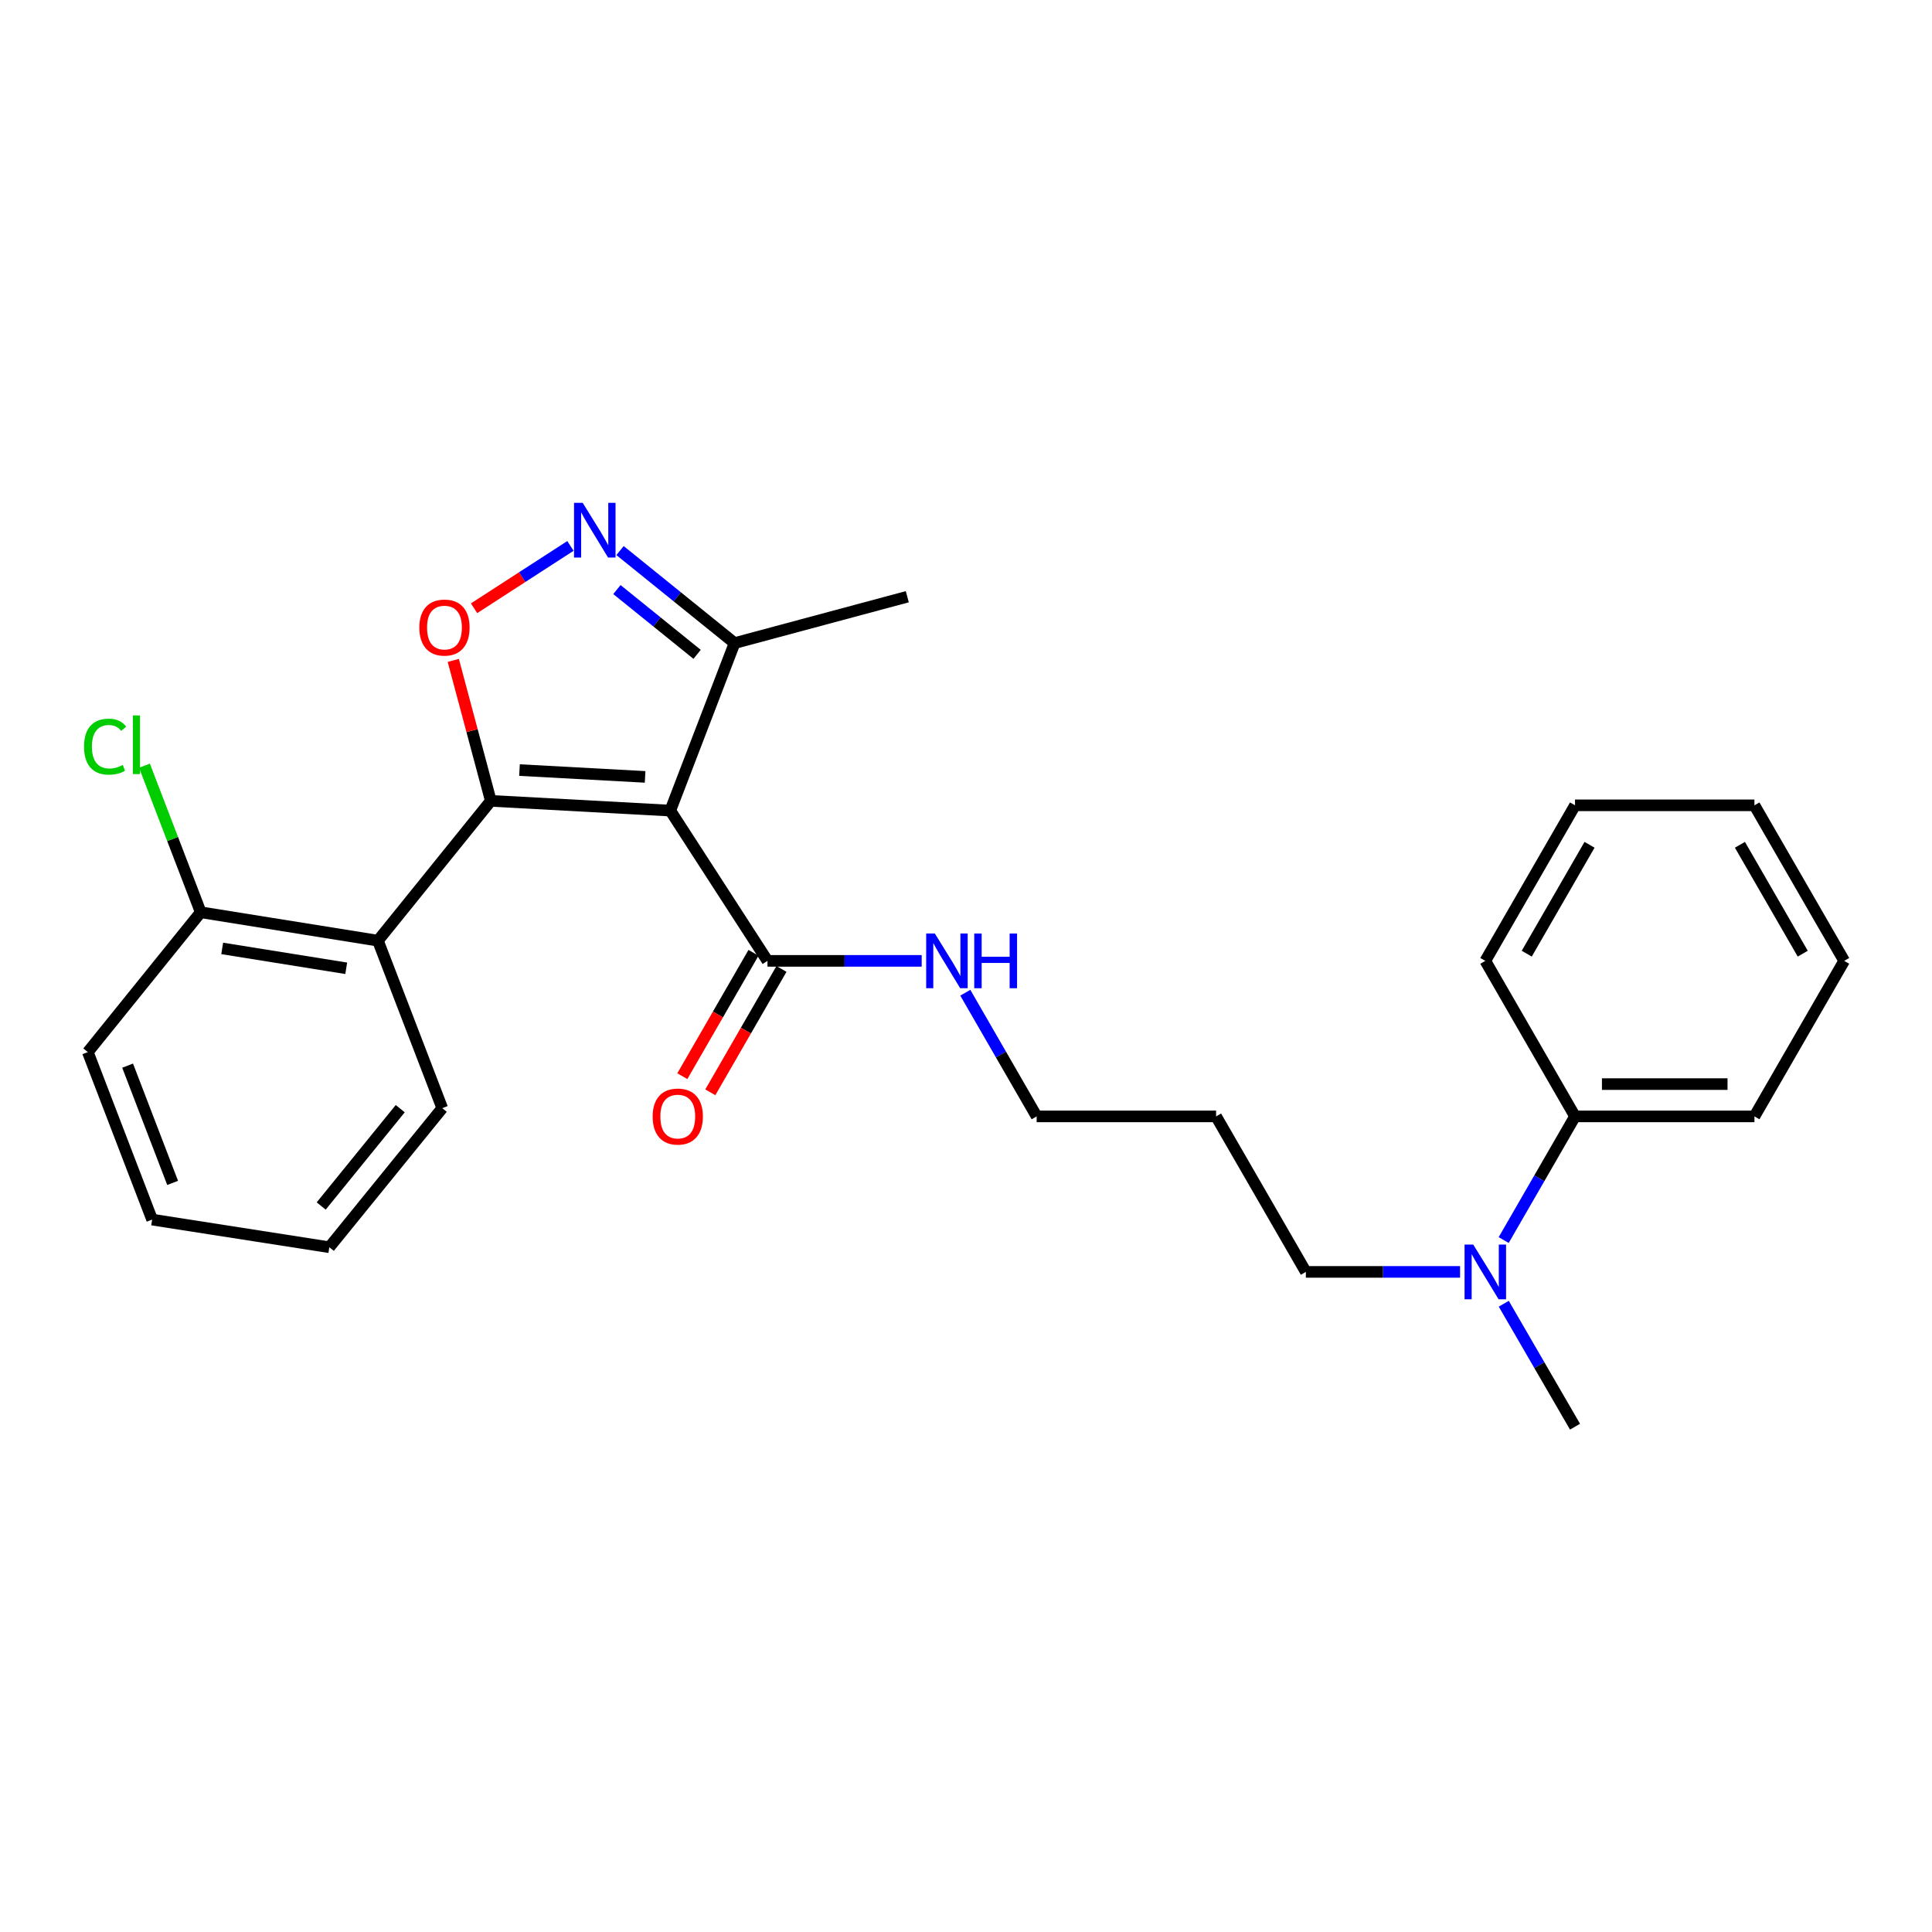 <?xml version='1.0' encoding='iso-8859-1'?>
<svg version='1.1' baseProfile='full'
              xmlns='http://www.w3.org/2000/svg'
                      xmlns:rdkit='http://www.rdkit.org/xml'
                      xmlns:xlink='http://www.w3.org/1999/xlink'
                  xml:space='preserve'
width='1000px' height='1000px' viewBox='0 0 1000 1000'>
<!-- END OF HEADER -->
<rect style='opacity:1.0;fill:#FFFFFF;stroke:none' width='1000' height='1000' x='0' y='0'> </rect>
<path class='bond-0' d='M 254.051,414.522 L 346.931,419.565' style='fill:none;fill-rule:evenodd;stroke:#000000;stroke-width:6px;stroke-linecap:butt;stroke-linejoin:miter;stroke-opacity:1' />
<path class='bond-0' d='M 268.889,398.587 L 333.905,402.117' style='fill:none;fill-rule:evenodd;stroke:#000000;stroke-width:6px;stroke-linecap:butt;stroke-linejoin:miter;stroke-opacity:1' />
<path class='bond-1' d='M 254.051,414.522 L 244.335,378.175' style='fill:none;fill-rule:evenodd;stroke:#000000;stroke-width:6px;stroke-linecap:butt;stroke-linejoin:miter;stroke-opacity:1' />
<path class='bond-1' d='M 244.335,378.175 L 234.62,341.828' style='fill:none;fill-rule:evenodd;stroke:#FF0000;stroke-width:6px;stroke-linecap:butt;stroke-linejoin:miter;stroke-opacity:1' />
<path class='bond-3' d='M 254.051,414.522 L 195.608,486.887' style='fill:none;fill-rule:evenodd;stroke:#000000;stroke-width:6px;stroke-linecap:butt;stroke-linejoin:miter;stroke-opacity:1' />
<path class='bond-4' d='M 346.931,419.565 L 397.248,497.344' style='fill:none;fill-rule:evenodd;stroke:#000000;stroke-width:6px;stroke-linecap:butt;stroke-linejoin:miter;stroke-opacity:1' />
<path class='bond-5' d='M 346.931,419.565 L 380.216,332.871' style='fill:none;fill-rule:evenodd;stroke:#000000;stroke-width:6px;stroke-linecap:butt;stroke-linejoin:miter;stroke-opacity:1' />
<path class='bond-2' d='M 245.37,314.838 L 270.315,298.703' style='fill:none;fill-rule:evenodd;stroke:#FF0000;stroke-width:6px;stroke-linecap:butt;stroke-linejoin:miter;stroke-opacity:1' />
<path class='bond-2' d='M 270.315,298.703 L 295.26,282.568' style='fill:none;fill-rule:evenodd;stroke:#0000FF;stroke-width:6px;stroke-linecap:butt;stroke-linejoin:miter;stroke-opacity:1' />
<path class='bond-26' d='M 320.926,284.973 L 350.571,308.922' style='fill:none;fill-rule:evenodd;stroke:#0000FF;stroke-width:6px;stroke-linecap:butt;stroke-linejoin:miter;stroke-opacity:1' />
<path class='bond-26' d='M 350.571,308.922 L 380.216,332.871' style='fill:none;fill-rule:evenodd;stroke:#000000;stroke-width:6px;stroke-linecap:butt;stroke-linejoin:miter;stroke-opacity:1' />
<path class='bond-26' d='M 319.314,305.161 L 340.066,321.925' style='fill:none;fill-rule:evenodd;stroke:#0000FF;stroke-width:6px;stroke-linecap:butt;stroke-linejoin:miter;stroke-opacity:1' />
<path class='bond-26' d='M 340.066,321.925 L 360.817,338.69' style='fill:none;fill-rule:evenodd;stroke:#000000;stroke-width:6px;stroke-linecap:butt;stroke-linejoin:miter;stroke-opacity:1' />
<path class='bond-6' d='M 195.608,486.887 L 103.898,472.186' style='fill:none;fill-rule:evenodd;stroke:#000000;stroke-width:6px;stroke-linecap:butt;stroke-linejoin:miter;stroke-opacity:1' />
<path class='bond-6' d='M 179.205,501.188 L 115.008,490.897' style='fill:none;fill-rule:evenodd;stroke:#000000;stroke-width:6px;stroke-linecap:butt;stroke-linejoin:miter;stroke-opacity:1' />
<path class='bond-12' d='M 195.608,486.887 L 228.911,573.582' style='fill:none;fill-rule:evenodd;stroke:#000000;stroke-width:6px;stroke-linecap:butt;stroke-linejoin:miter;stroke-opacity:1' />
<path class='bond-8' d='M 390.008,493.168 L 371.59,525.096' style='fill:none;fill-rule:evenodd;stroke:#000000;stroke-width:6px;stroke-linecap:butt;stroke-linejoin:miter;stroke-opacity:1' />
<path class='bond-8' d='M 371.59,525.096 L 353.173,557.025' style='fill:none;fill-rule:evenodd;stroke:#FF0000;stroke-width:6px;stroke-linecap:butt;stroke-linejoin:miter;stroke-opacity:1' />
<path class='bond-8' d='M 404.488,501.521 L 386.071,533.449' style='fill:none;fill-rule:evenodd;stroke:#000000;stroke-width:6px;stroke-linecap:butt;stroke-linejoin:miter;stroke-opacity:1' />
<path class='bond-8' d='M 386.071,533.449 L 367.653,565.378' style='fill:none;fill-rule:evenodd;stroke:#FF0000;stroke-width:6px;stroke-linecap:butt;stroke-linejoin:miter;stroke-opacity:1' />
<path class='bond-10' d='M 397.248,497.344 L 437.157,497.344' style='fill:none;fill-rule:evenodd;stroke:#000000;stroke-width:6px;stroke-linecap:butt;stroke-linejoin:miter;stroke-opacity:1' />
<path class='bond-10' d='M 437.157,497.344 L 477.066,497.344' style='fill:none;fill-rule:evenodd;stroke:#0000FF;stroke-width:6px;stroke-linecap:butt;stroke-linejoin:miter;stroke-opacity:1' />
<path class='bond-15' d='M 380.216,332.871 L 469.613,308.864' style='fill:none;fill-rule:evenodd;stroke:#000000;stroke-width:6px;stroke-linecap:butt;stroke-linejoin:miter;stroke-opacity:1' />
<path class='bond-11' d='M 103.898,472.186 L 89.337,434.254' style='fill:none;fill-rule:evenodd;stroke:#000000;stroke-width:6px;stroke-linecap:butt;stroke-linejoin:miter;stroke-opacity:1' />
<path class='bond-11' d='M 89.337,434.254 L 74.775,396.323' style='fill:none;fill-rule:evenodd;stroke:#00CC00;stroke-width:6px;stroke-linecap:butt;stroke-linejoin:miter;stroke-opacity:1' />
<path class='bond-18' d='M 103.898,472.186 L 45.455,544.56' style='fill:none;fill-rule:evenodd;stroke:#000000;stroke-width:6px;stroke-linecap:butt;stroke-linejoin:miter;stroke-opacity:1' />
<path class='bond-7' d='M 755.733,658.335 L 715.819,658.335' style='fill:none;fill-rule:evenodd;stroke:#0000FF;stroke-width:6px;stroke-linecap:butt;stroke-linejoin:miter;stroke-opacity:1' />
<path class='bond-7' d='M 715.819,658.335 L 675.906,658.335' style='fill:none;fill-rule:evenodd;stroke:#000000;stroke-width:6px;stroke-linecap:butt;stroke-linejoin:miter;stroke-opacity:1' />
<path class='bond-9' d='M 778.304,641.852 L 796.767,609.848' style='fill:none;fill-rule:evenodd;stroke:#0000FF;stroke-width:6px;stroke-linecap:butt;stroke-linejoin:miter;stroke-opacity:1' />
<path class='bond-9' d='M 796.767,609.848 L 815.23,577.845' style='fill:none;fill-rule:evenodd;stroke:#000000;stroke-width:6px;stroke-linecap:butt;stroke-linejoin:miter;stroke-opacity:1' />
<path class='bond-17' d='M 778.344,674.81 L 796.787,706.633' style='fill:none;fill-rule:evenodd;stroke:#0000FF;stroke-width:6px;stroke-linecap:butt;stroke-linejoin:miter;stroke-opacity:1' />
<path class='bond-17' d='M 796.787,706.633 L 815.23,738.455' style='fill:none;fill-rule:evenodd;stroke:#000000;stroke-width:6px;stroke-linecap:butt;stroke-linejoin:miter;stroke-opacity:1' />
<path class='bond-19' d='M 815.23,577.845 L 908.092,577.845' style='fill:none;fill-rule:evenodd;stroke:#000000;stroke-width:6px;stroke-linecap:butt;stroke-linejoin:miter;stroke-opacity:1' />
<path class='bond-19' d='M 829.16,561.128 L 894.162,561.128' style='fill:none;fill-rule:evenodd;stroke:#000000;stroke-width:6px;stroke-linecap:butt;stroke-linejoin:miter;stroke-opacity:1' />
<path class='bond-20' d='M 815.23,577.845 L 768.795,497.344' style='fill:none;fill-rule:evenodd;stroke:#000000;stroke-width:6px;stroke-linecap:butt;stroke-linejoin:miter;stroke-opacity:1' />
<path class='bond-16' d='M 499.638,513.828 L 518.105,545.836' style='fill:none;fill-rule:evenodd;stroke:#0000FF;stroke-width:6px;stroke-linecap:butt;stroke-linejoin:miter;stroke-opacity:1' />
<path class='bond-16' d='M 518.105,545.836 L 536.572,577.845' style='fill:none;fill-rule:evenodd;stroke:#000000;stroke-width:6px;stroke-linecap:butt;stroke-linejoin:miter;stroke-opacity:1' />
<path class='bond-21' d='M 228.911,573.582 L 170.458,645.566' style='fill:none;fill-rule:evenodd;stroke:#000000;stroke-width:6px;stroke-linecap:butt;stroke-linejoin:miter;stroke-opacity:1' />
<path class='bond-21' d='M 207.166,573.842 L 166.249,624.23' style='fill:none;fill-rule:evenodd;stroke:#000000;stroke-width:6px;stroke-linecap:butt;stroke-linejoin:miter;stroke-opacity:1' />
<path class='bond-13' d='M 629.443,577.845 L 536.572,577.845' style='fill:none;fill-rule:evenodd;stroke:#000000;stroke-width:6px;stroke-linecap:butt;stroke-linejoin:miter;stroke-opacity:1' />
<path class='bond-14' d='M 629.443,577.845 L 675.906,658.335' style='fill:none;fill-rule:evenodd;stroke:#000000;stroke-width:6px;stroke-linecap:butt;stroke-linejoin:miter;stroke-opacity:1' />
<path class='bond-27' d='M 45.455,544.56 L 78.739,631.264' style='fill:none;fill-rule:evenodd;stroke:#000000;stroke-width:6px;stroke-linecap:butt;stroke-linejoin:miter;stroke-opacity:1' />
<path class='bond-27' d='M 66.053,551.574 L 89.353,612.267' style='fill:none;fill-rule:evenodd;stroke:#000000;stroke-width:6px;stroke-linecap:butt;stroke-linejoin:miter;stroke-opacity:1' />
<path class='bond-24' d='M 908.092,577.845 L 954.545,497.344' style='fill:none;fill-rule:evenodd;stroke:#000000;stroke-width:6px;stroke-linecap:butt;stroke-linejoin:miter;stroke-opacity:1' />
<path class='bond-22' d='M 768.795,497.344 L 815.23,416.835' style='fill:none;fill-rule:evenodd;stroke:#000000;stroke-width:6px;stroke-linecap:butt;stroke-linejoin:miter;stroke-opacity:1' />
<path class='bond-22' d='M 790.241,493.62 L 822.746,437.263' style='fill:none;fill-rule:evenodd;stroke:#000000;stroke-width:6px;stroke-linecap:butt;stroke-linejoin:miter;stroke-opacity:1' />
<path class='bond-23' d='M 170.458,645.566 L 78.739,631.264' style='fill:none;fill-rule:evenodd;stroke:#000000;stroke-width:6px;stroke-linecap:butt;stroke-linejoin:miter;stroke-opacity:1' />
<path class='bond-25' d='M 815.23,416.835 L 908.092,416.835' style='fill:none;fill-rule:evenodd;stroke:#000000;stroke-width:6px;stroke-linecap:butt;stroke-linejoin:miter;stroke-opacity:1' />
<path class='bond-28' d='M 954.545,497.344 L 908.092,416.835' style='fill:none;fill-rule:evenodd;stroke:#000000;stroke-width:6px;stroke-linecap:butt;stroke-linejoin:miter;stroke-opacity:1' />
<path class='bond-28' d='M 933.098,493.622 L 900.58,437.266' style='fill:none;fill-rule:evenodd;stroke:#000000;stroke-width:6px;stroke-linecap:butt;stroke-linejoin:miter;stroke-opacity:1' />
<path  class='atom-2' d='M 217.053 324.824
Q 217.053 318.024, 220.413 314.224
Q 223.773 310.424, 230.053 310.424
Q 236.333 310.424, 239.693 314.224
Q 243.053 318.024, 243.053 324.824
Q 243.053 331.704, 239.653 335.624
Q 236.253 339.504, 230.053 339.504
Q 223.813 339.504, 220.413 335.624
Q 217.053 331.744, 217.053 324.824
M 230.053 336.304
Q 234.373 336.304, 236.693 333.424
Q 239.053 330.504, 239.053 324.824
Q 239.053 319.264, 236.693 316.464
Q 234.373 313.624, 230.053 313.624
Q 225.733 313.624, 223.373 316.424
Q 221.053 319.224, 221.053 324.824
Q 221.053 330.544, 223.373 333.424
Q 225.733 336.304, 230.053 336.304
' fill='#FF0000'/>
<path  class='atom-3' d='M 301.6 260.258
L 310.88 275.258
Q 311.8 276.738, 313.28 279.418
Q 314.76 282.098, 314.84 282.258
L 314.84 260.258
L 318.6 260.258
L 318.6 288.578
L 314.72 288.578
L 304.76 272.178
Q 303.6 270.258, 302.36 268.058
Q 301.16 265.858, 300.8 265.178
L 300.8 288.578
L 297.12 288.578
L 297.12 260.258
L 301.6 260.258
' fill='#0000FF'/>
<path  class='atom-8' d='M 762.535 644.175
L 771.815 659.175
Q 772.735 660.655, 774.215 663.335
Q 775.695 666.015, 775.775 666.175
L 775.775 644.175
L 779.535 644.175
L 779.535 672.495
L 775.655 672.495
L 765.695 656.095
Q 764.535 654.175, 763.295 651.975
Q 762.095 649.775, 761.735 649.095
L 761.735 672.495
L 758.055 672.495
L 758.055 644.175
L 762.535 644.175
' fill='#0000FF'/>
<path  class='atom-9' d='M 337.813 577.925
Q 337.813 571.125, 341.173 567.325
Q 344.533 563.525, 350.813 563.525
Q 357.093 563.525, 360.453 567.325
Q 363.813 571.125, 363.813 577.925
Q 363.813 584.805, 360.413 588.725
Q 357.013 592.605, 350.813 592.605
Q 344.573 592.605, 341.173 588.725
Q 337.813 584.845, 337.813 577.925
M 350.813 589.405
Q 355.133 589.405, 357.453 586.525
Q 359.813 583.605, 359.813 577.925
Q 359.813 572.365, 357.453 569.565
Q 355.133 566.725, 350.813 566.725
Q 346.493 566.725, 344.133 569.525
Q 341.813 572.325, 341.813 577.925
Q 341.813 583.645, 344.133 586.525
Q 346.493 589.405, 350.813 589.405
' fill='#FF0000'/>
<path  class='atom-11' d='M 483.868 483.184
L 493.148 498.184
Q 494.068 499.664, 495.548 502.344
Q 497.028 505.024, 497.108 505.184
L 497.108 483.184
L 500.868 483.184
L 500.868 511.504
L 496.988 511.504
L 487.028 495.104
Q 485.868 493.184, 484.628 490.984
Q 483.428 488.784, 483.068 488.104
L 483.068 511.504
L 479.388 511.504
L 479.388 483.184
L 483.868 483.184
' fill='#0000FF'/>
<path  class='atom-11' d='M 504.268 483.184
L 508.108 483.184
L 508.108 495.224
L 522.588 495.224
L 522.588 483.184
L 526.428 483.184
L 526.428 511.504
L 522.588 511.504
L 522.588 498.424
L 508.108 498.424
L 508.108 511.504
L 504.268 511.504
L 504.268 483.184
' fill='#0000FF'/>
<path  class='atom-12' d='M 43.493 386.462
Q 43.493 379.422, 46.773 375.742
Q 50.093 372.022, 56.373 372.022
Q 62.213 372.022, 65.333 376.142
L 62.693 378.302
Q 60.413 375.302, 56.373 375.302
Q 52.093 375.302, 49.813 378.182
Q 47.573 381.022, 47.573 386.462
Q 47.573 392.062, 49.893 394.942
Q 52.253 397.822, 56.813 397.822
Q 59.933 397.822, 63.573 395.942
L 64.693 398.942
Q 63.213 399.902, 60.973 400.462
Q 58.733 401.022, 56.253 401.022
Q 50.093 401.022, 46.773 397.262
Q 43.493 393.502, 43.493 386.462
' fill='#00CC00'/>
<path  class='atom-12' d='M 68.773 370.302
L 72.453 370.302
L 72.453 400.662
L 68.773 400.662
L 68.773 370.302
' fill='#00CC00'/>
</svg>
